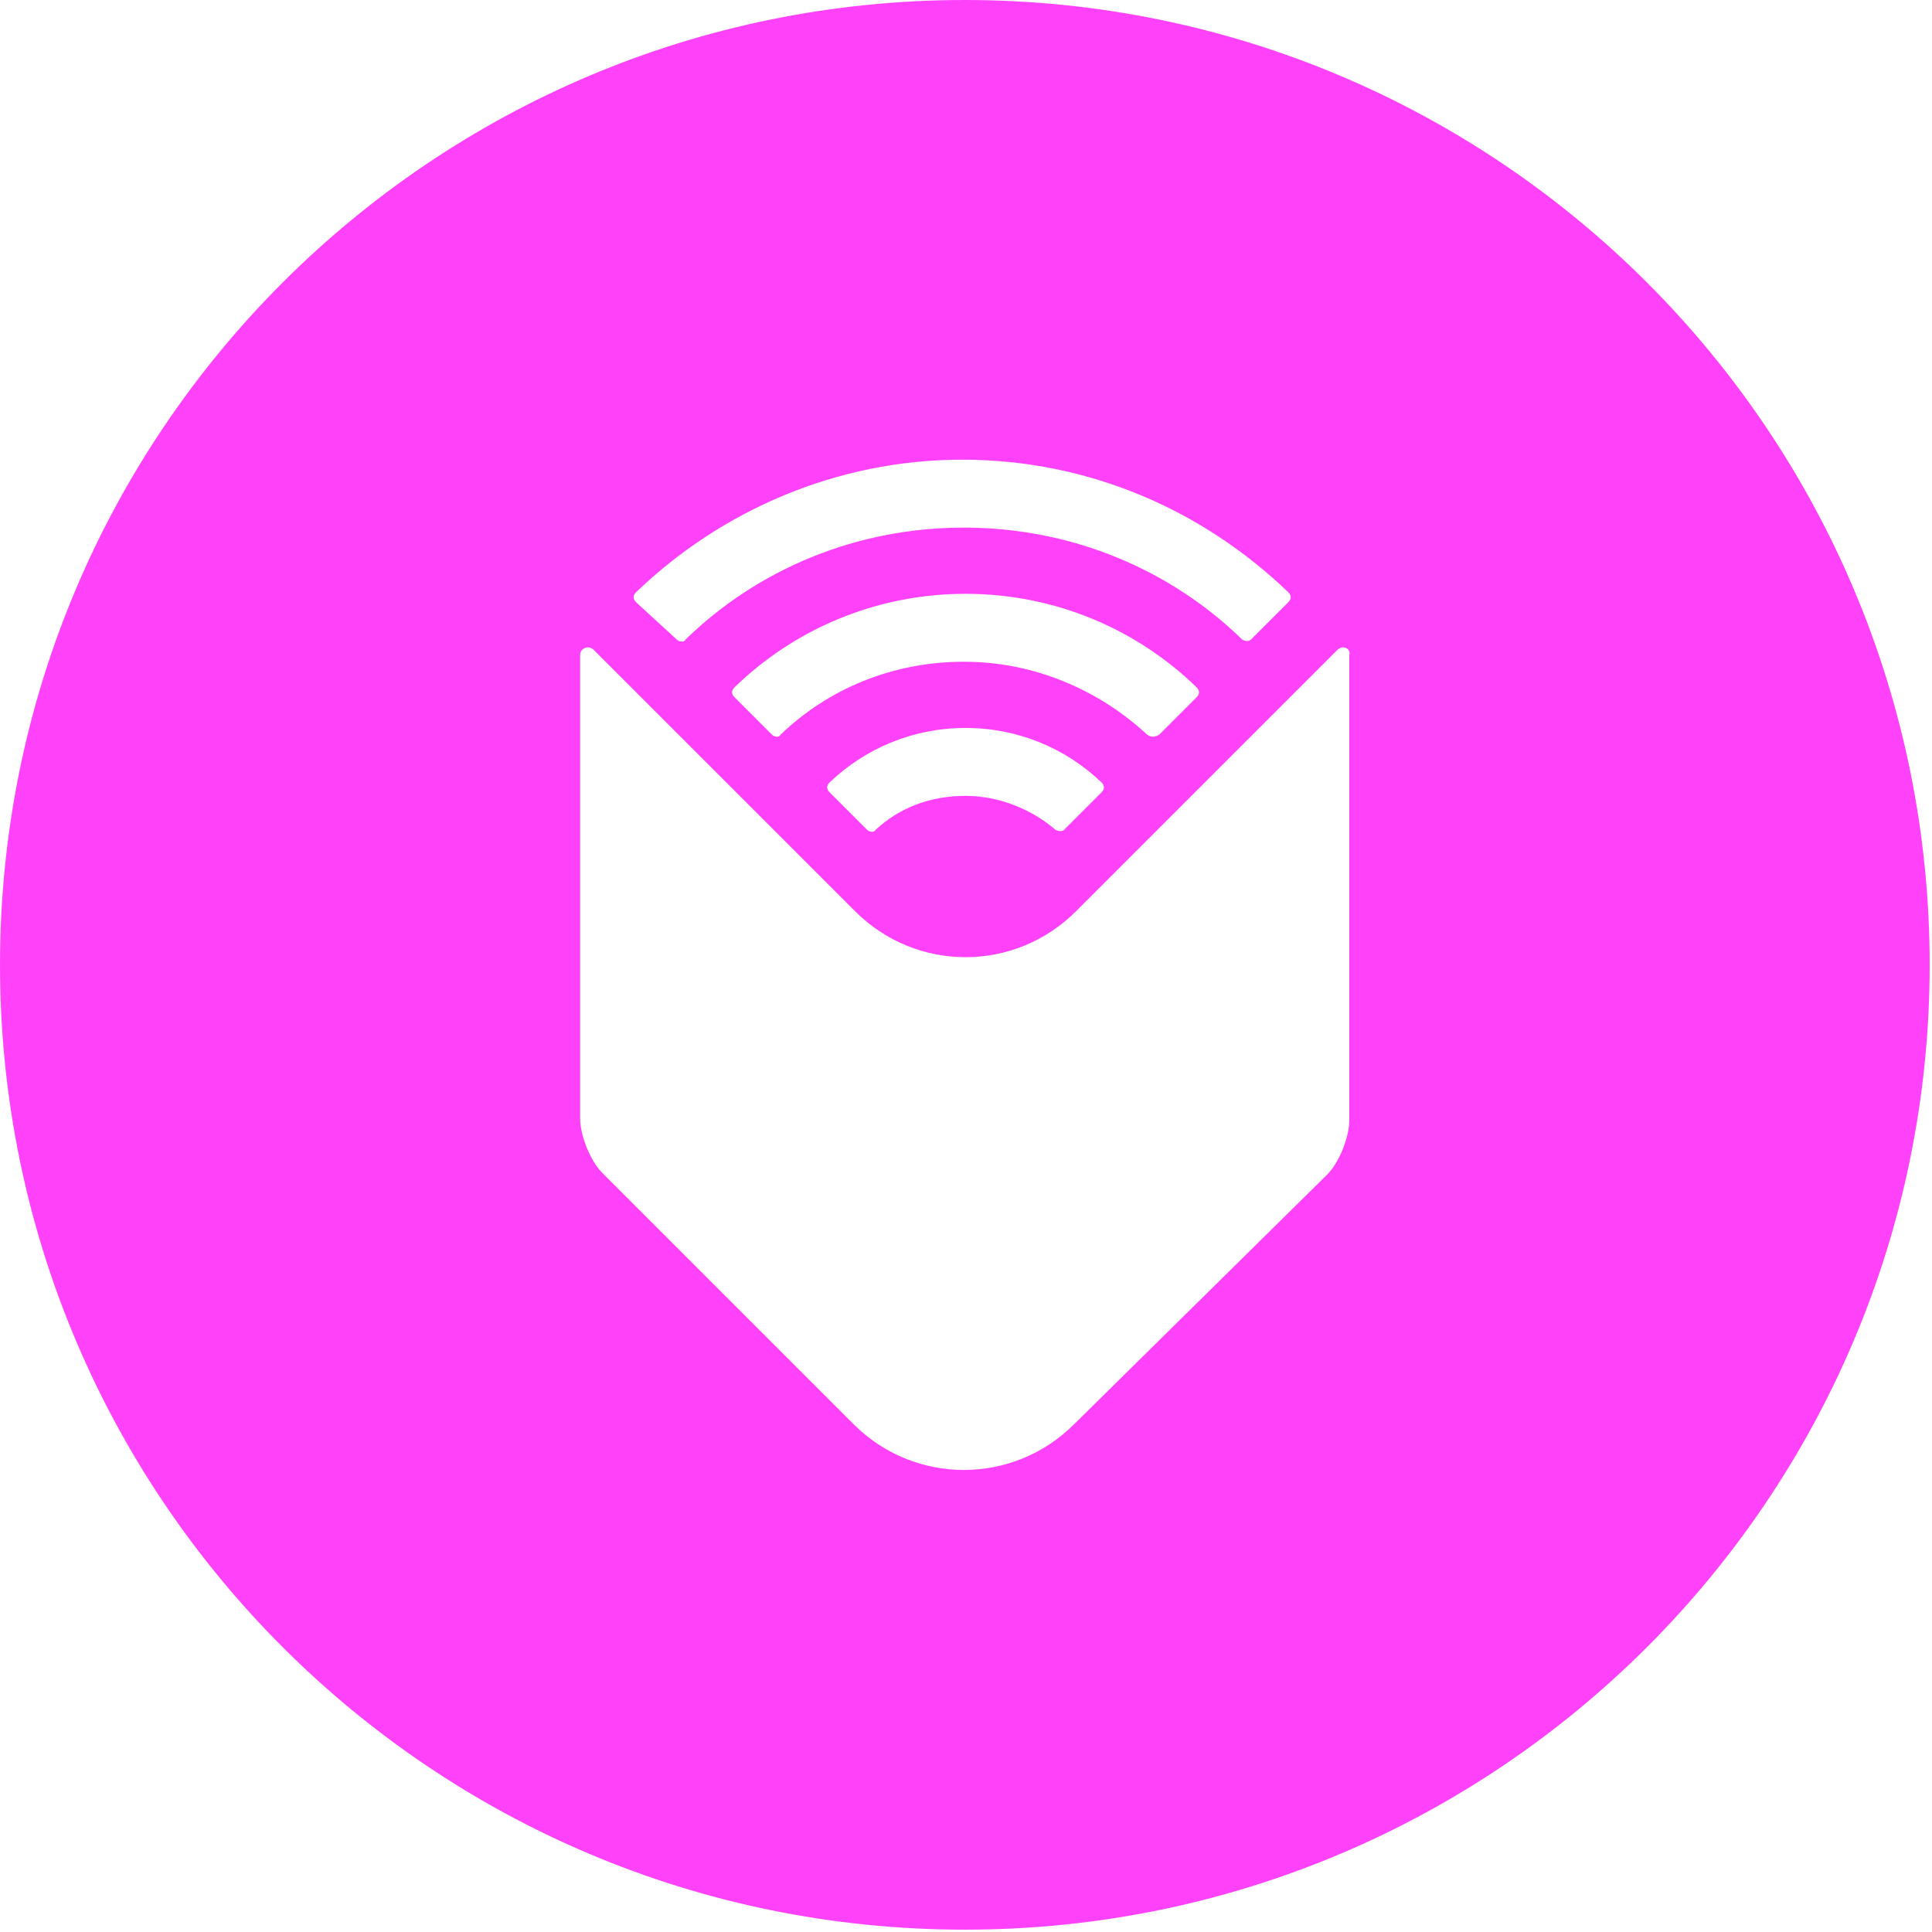 <svg width="226" height="226" viewBox="0 0 226 226" fill="none" xmlns="http://www.w3.org/2000/svg">
<path d="M112.863 0C175.196 0 225.727 50.531 225.727 112.863C225.727 175.196 175.196 225.727 112.863 225.727C50.531 225.727 0 175.196 0 112.863C0 50.531 50.531 0 112.863 0ZM157.838 76.614C158.036 75.82 157.043 75.423 156.447 76.019L125.86 106.605C118.71 113.756 107.189 113.756 100.039 106.605L69.452 76.019C68.856 75.423 67.864 75.82 67.863 76.614V130.837C67.863 132.823 69.055 135.803 70.445 137.193L99.841 166.589C106.991 173.739 118.511 173.739 125.661 166.589L155.256 137.392C156.646 136.001 157.838 133.022 157.838 131.036V76.614ZM112.949 85.155C106.792 85.155 101.231 87.539 97.061 91.511C96.663 91.908 96.663 92.306 97.061 92.703L101.43 97.072C101.628 97.271 102.224 97.469 102.423 97.072C105.203 94.49 108.778 93.1 112.949 93.1C116.922 93.1 120.696 94.689 123.477 97.072C123.874 97.271 124.271 97.271 124.47 97.072L128.839 92.703C129.236 92.306 129.236 91.908 128.839 91.511C124.668 87.538 119.106 85.155 112.949 85.155ZM112.949 69.464C102.423 69.464 92.889 73.636 85.938 80.389C85.54 80.786 85.54 81.183 85.938 81.58L90.308 85.949C90.506 86.148 91.101 86.346 91.3 85.949C96.861 80.587 104.409 77.409 112.751 77.409C121.093 77.409 128.641 80.785 134.202 85.949C134.798 86.346 135.195 86.148 135.592 85.949L139.962 81.58C140.359 81.183 140.359 80.786 139.962 80.389C133.01 73.636 123.476 69.464 112.949 69.464ZM112.553 53.773C97.855 53.773 84.349 59.732 74.418 69.266C74.021 69.663 74.021 70.06 74.418 70.457L79.185 74.827C79.383 75.026 79.979 75.224 80.178 74.827C88.52 66.684 100.039 61.718 112.751 61.718C125.463 61.718 136.982 66.684 145.324 74.827C145.721 75.026 146.119 75.026 146.317 74.827L150.688 70.457C151.084 70.06 151.084 69.663 150.688 69.266C140.757 59.732 127.449 53.773 112.553 53.773Z" fill="#FF42FA"/>
</svg>
